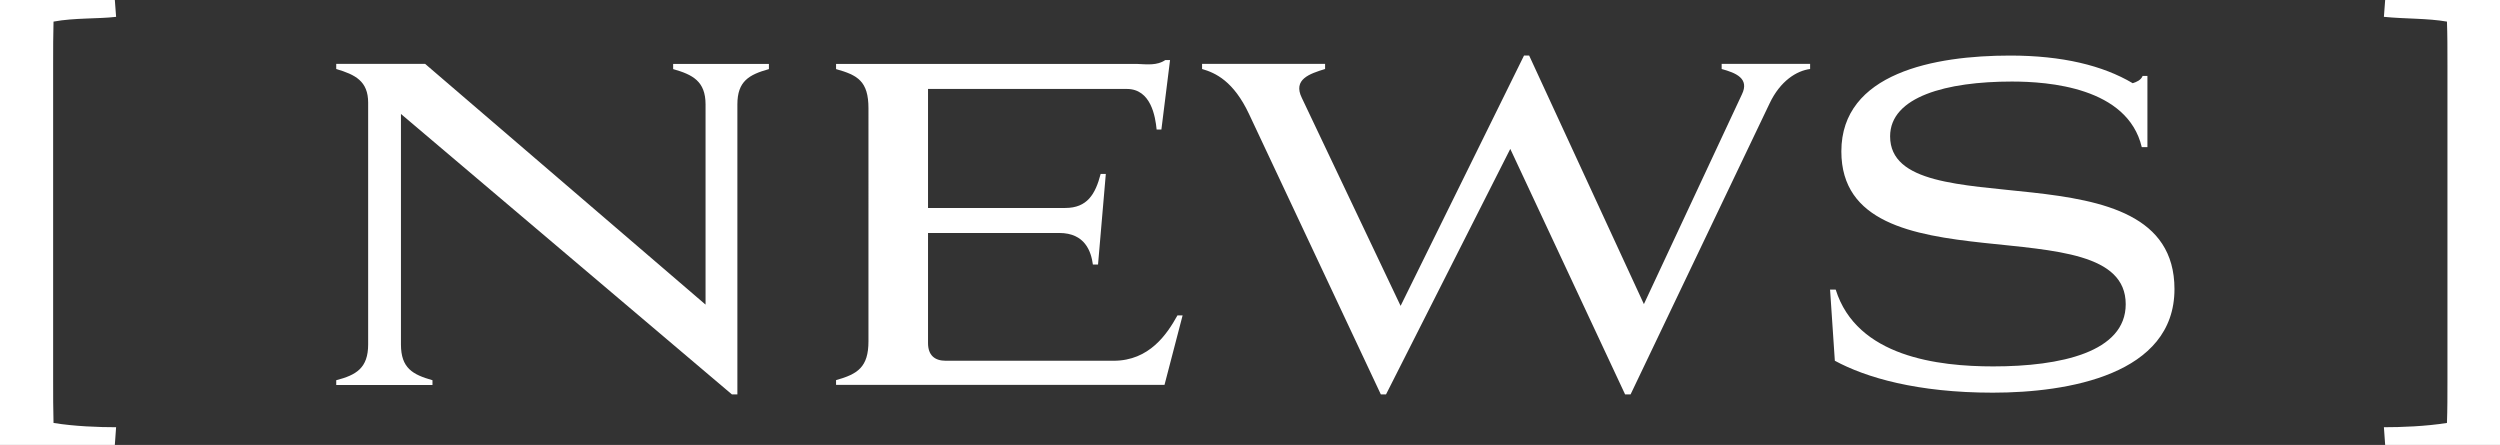 <?xml version="1.0" encoding="UTF-8"?>
<svg id="_レイヤー_2" data-name="レイヤー 2" xmlns="http://www.w3.org/2000/svg" viewBox="0 0 256.89 45.72">
  <rect x="0" y="0" width="256.89" height="45.72" fill="#333333" stroke="none"/>
  <defs>
    <style>
      .cls-1 {
        fill: #fff;
      }
    </style>
  </defs>
  <g id="_レイヤー_1-2" data-name="レイヤー 1">
    <g>
      <path class="cls-1" d="M5.5,43.46c2.13.35,4.66.44,6.43.44l-.13,1.82H0V0h11.8l.13,1.73c-1.82.22-4.3.09-6.43.49-.04,1.33-.04,2.8-.04,4.52v32.24c0,1.69,0,3.1.04,4.48Z"/>
      <path class="cls-1" d="M75.79,40.53h-.58L41.2,11.71v23.68c0,2.44,1.2,3.1,3.24,3.68v.49h-9.89v-.49c2.04-.53,3.28-1.24,3.28-3.68V10.55c0-2.22-1.33-2.88-3.28-3.46v-.53h9.13l28.82,24.74V10.73c0-2.39-1.33-3.06-3.33-3.63v-.53h9.84v.53c-2.04.57-3.24,1.24-3.24,3.63v29.8Z"/>
      <path class="cls-1" d="M95.36,9.13v12.24h14.1c2.26,0,3.1-1.42,3.64-3.5h.53l-.8,9.31h-.53c-.18-1.33-.8-3.24-3.46-3.24h-13.48v11.31c0,1.24.67,1.82,1.82,1.82h17.25c3.68,0,5.5-2.75,6.56-4.66h.53l-1.86,7.14h-33.75v-.49c2.22-.62,3.33-1.33,3.33-3.99V11.13c0-2.79-1.11-3.41-3.33-4.03v-.53h30.95c1.02.04,2.04.18,2.88-.4h.49l-.89,7.14h-.49c-.13-1.33-.58-4.17-3.06-4.17h-20.44Z"/>
      <path class="cls-1" d="M167.56,40.53h-.57l-11.8-25.23-12.77,25.23h-.53l-13.53-28.78c-1.6-3.42-3.46-4.26-4.84-4.66v-.53h12.64v.53c-1.59.49-3.33,1.06-2.39,2.97l10.15,21.37,12.68-25.72h.53l11.79,25.54,10.07-21.55c.8-1.64-.62-2.21-2.08-2.61v-.53h9.09v.53c-1.37.18-3.06,1.2-4.17,3.55l-14.28,29.89Z"/>
      <path class="cls-1" d="M188.06,29.76h.57c2.17,6.92,10.55,7.89,16.19,7.89,6.92,0,13.61-1.46,13.61-6.39,0-10.47-29.22-1.11-29.22-15.7,0-8.07,9.58-9.85,17.34-9.85,5.37,0,9.53,1.02,12.6,2.84.4-.13.84-.31,1.02-.75h.49v7.32h-.58c-1.46-6.16-9.62-6.74-13.35-6.74-6.7,0-12.51,1.55-12.51,5.63,0,9.67,29.22.49,29.22,15.7,0,8.78-10.91,10.64-18.67,10.64s-13.04-1.55-16.23-3.28l-.49-7.32Z"/>
      <path class="cls-1" d="M251.44,43.46c.05-1.38.05-2.8.05-4.48V6.74c0-1.73,0-3.15-.05-4.52-2-.35-4.3-.27-6.48-.49l.13-1.73h11.8v45.72h-11.8l-.13-1.82c1.77,0,4.3-.09,6.48-.44Z"/>
    </g>
  </g>
</svg>